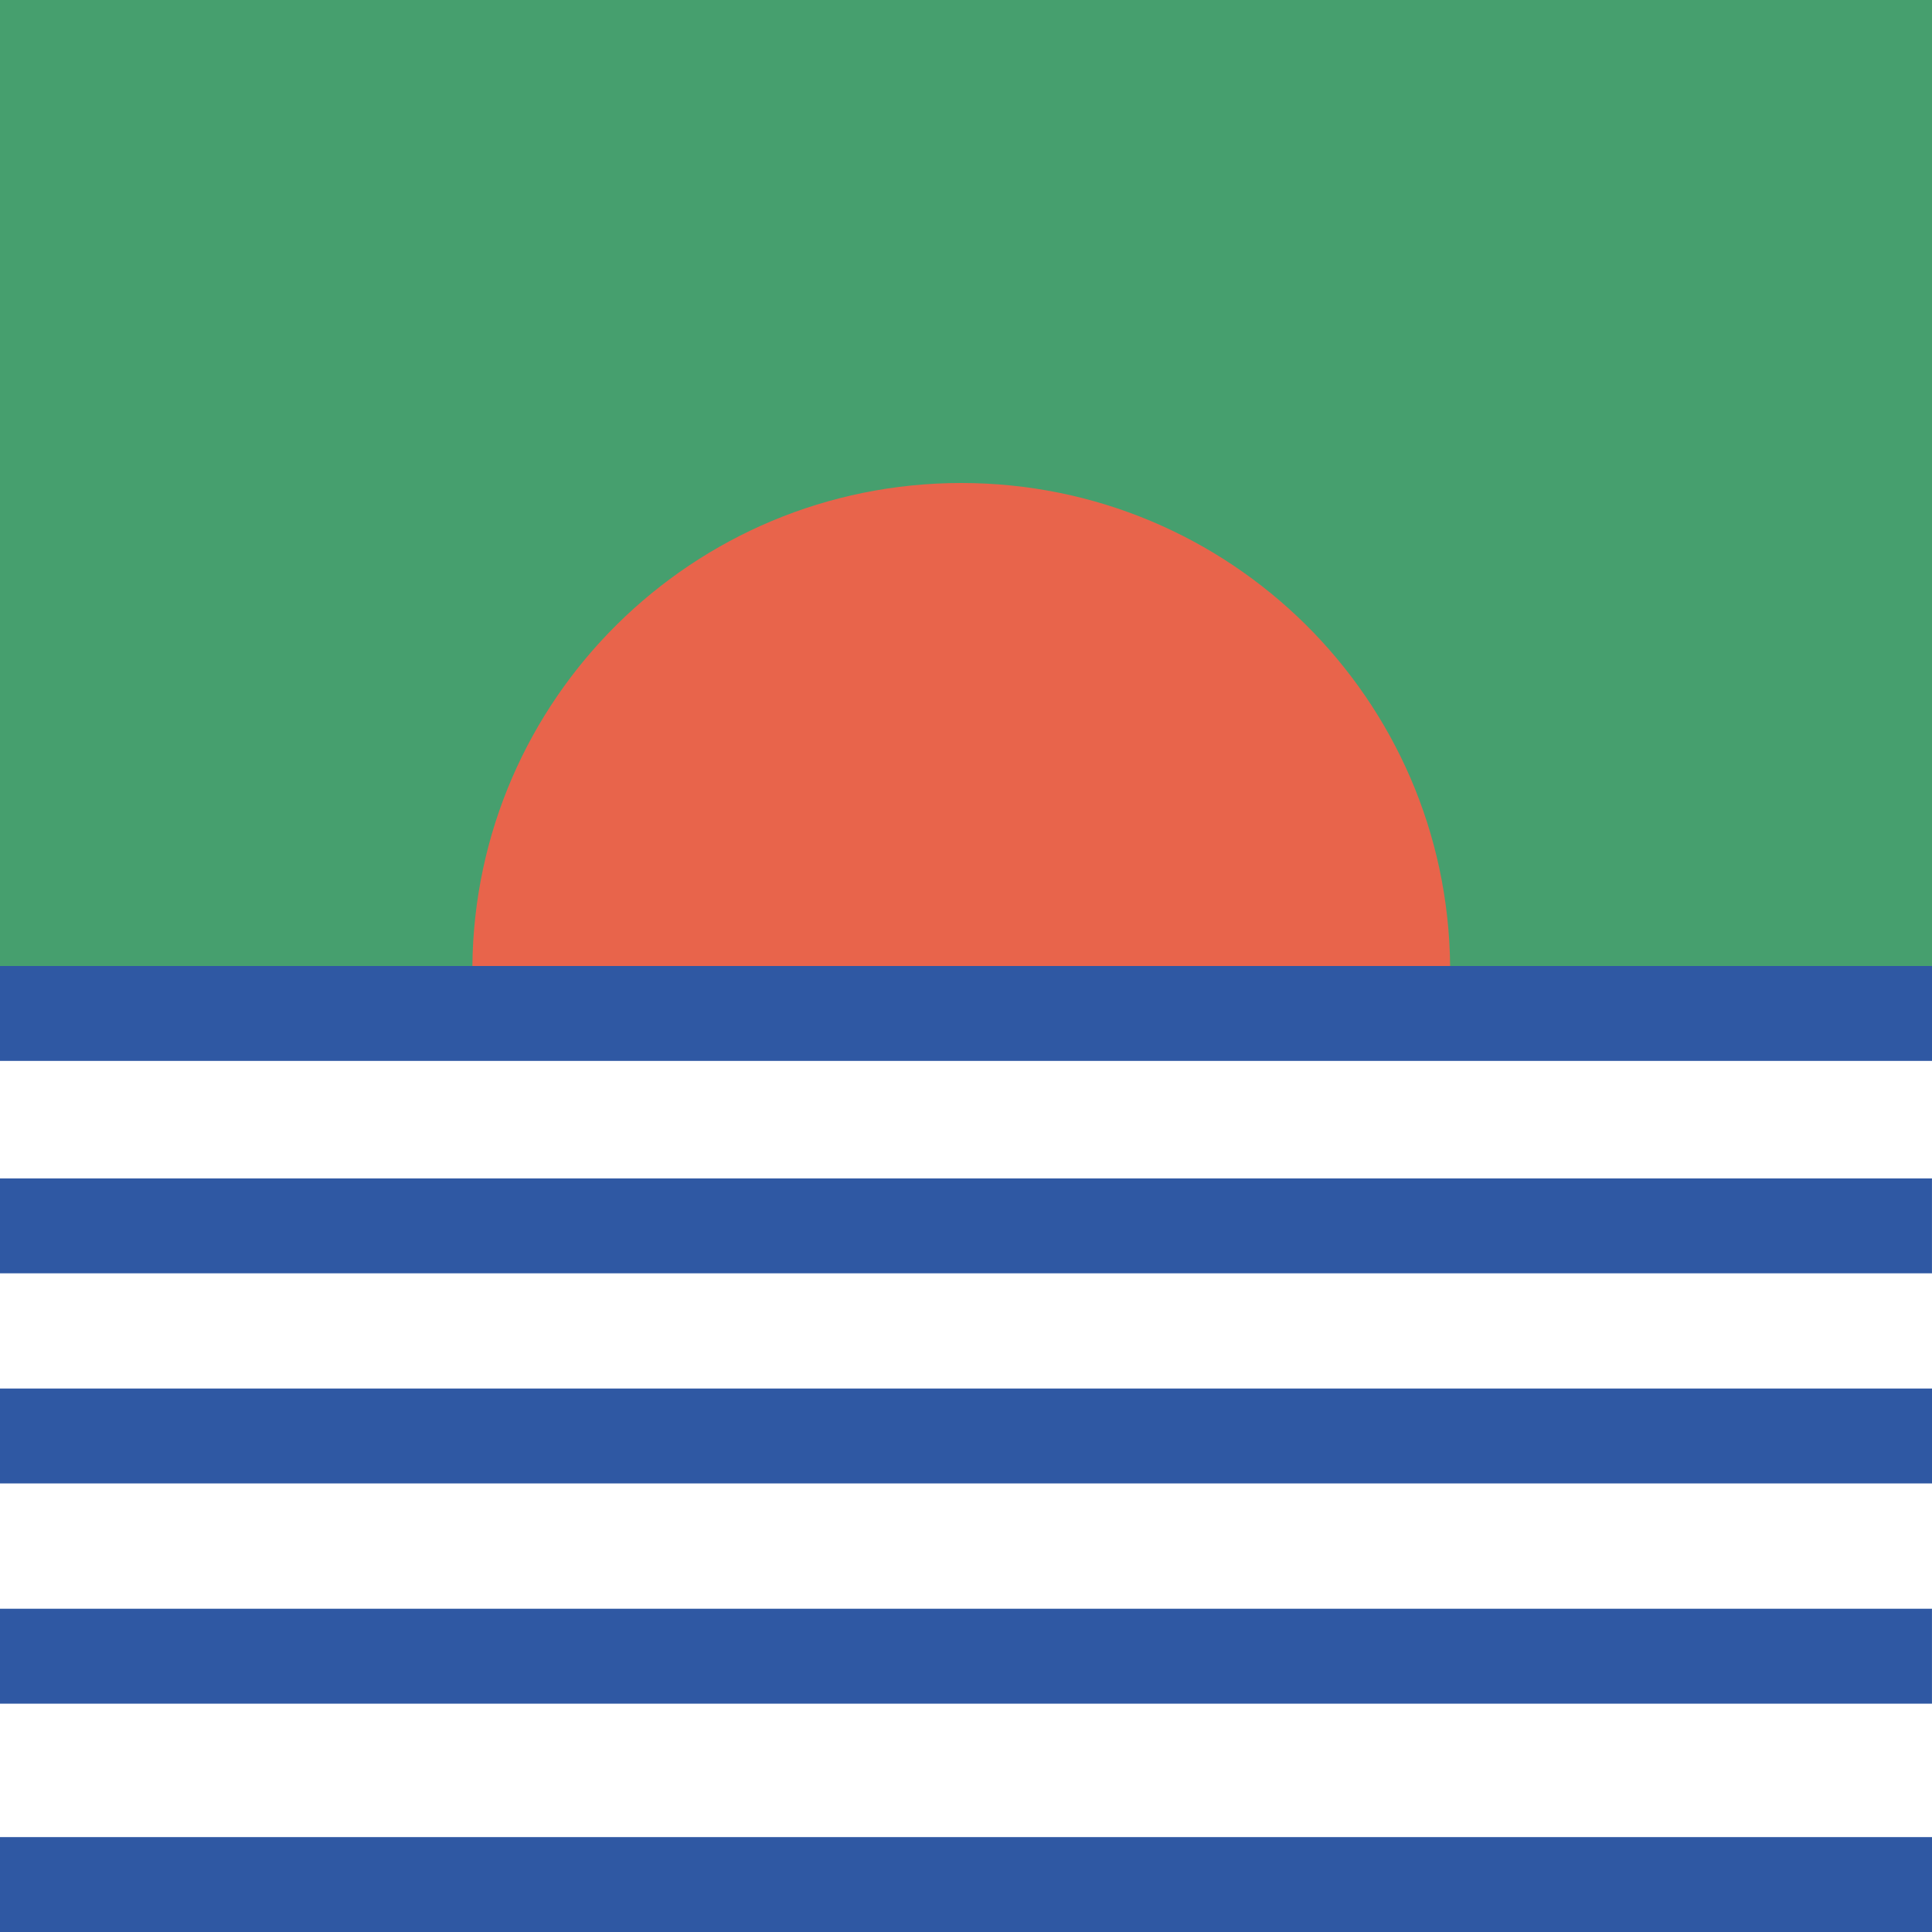 <?xml version="1.0" encoding="UTF-8"?><svg id="Layer_1" xmlns="http://www.w3.org/2000/svg" viewBox="0 0 500 500"><rect x="0" y="0" width="500" height="500" fill="#333333" stroke="none"/><defs><style>.cls-1{fill:#e8644b;}.cls-2{fill:#469f6e;}.cls-3{fill:#2f58a3;}.cls-4{fill:#fff;}</style></defs><rect class="cls-2" width="500" height="250"/><rect class="cls-4" y="250" width="500" height="250"/><path class="cls-1" d="M248.77,125c-69.47,0-125.85,55.85-126.52,125h253.04c-.67-69.15-57.04-125-126.52-125"/><rect class="cls-3" y="250" width="500" height="24.56"/><rect class="cls-3" y="475.44" width="500" height="24.56"/><rect class="cls-3" y="359.35" width="500" height="24.56"/><rect class="cls-3" x="0" y="304.97" width="499.99" height="24.56"/><rect class="cls-3" x="0" y="416.34" width="499.99" height="24.57"/></svg>